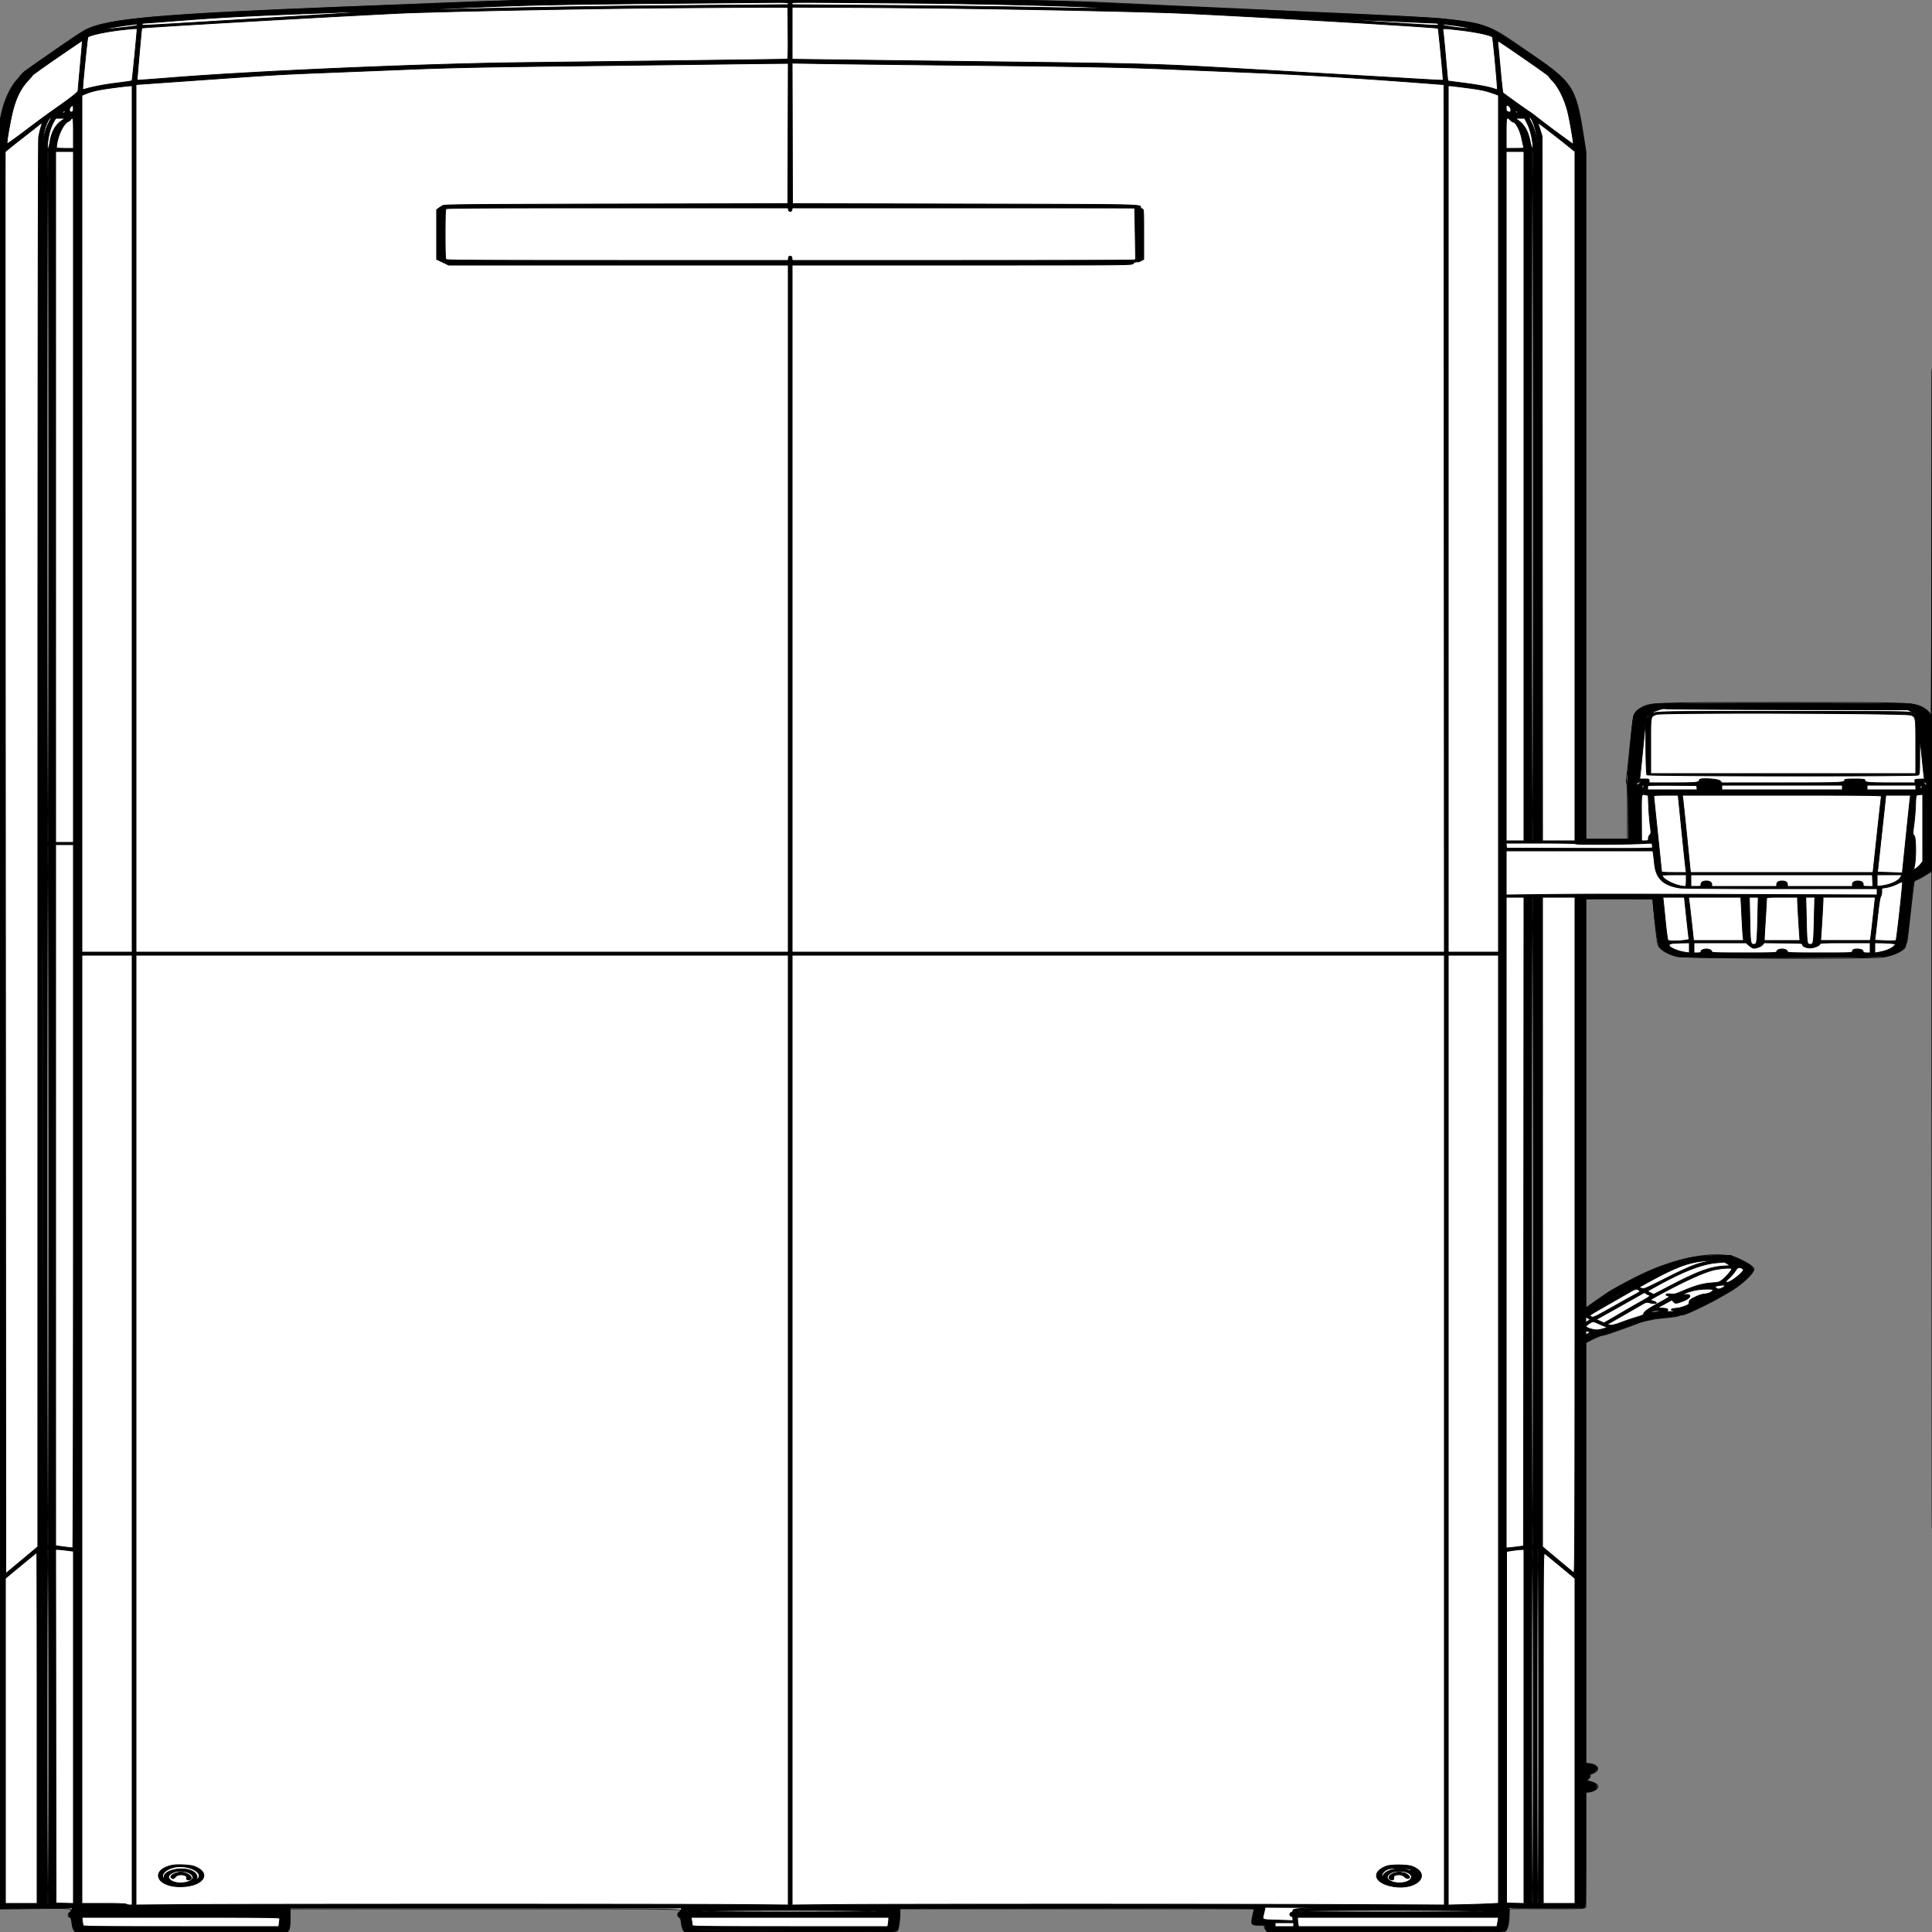 <?xml version = "1.0" encoding = "UTF-8" standalone = "no" ?>
        <svg xmlns:xlink="http://www.w3.org/1999/xlink"  xmlns="http://www.w3.org/2000/svg" preserveAspectRatio="none"   width="2500" height="2500" viewbox="0 0 100 100" >
        <rect width="100%" height="100%" fill="#808080" stroke="none"/>
        <path class="fill" d="M631.5 1.62c-18.15.752-102.3 4.075-187 7.383-239.181 9.342-305.68 15.294-334.371 29.931-9.86 5.03-80.426 54.574-82.634 58.017-1.252 1.952-3.921 5.119-5.93 7.038-6.546 6.252-15.13 24.052-18.56 38.488L0 155.127v2315.196l43.25-.596c51.404-.708 52.596-.573 46.75 5.273-2.549 2.549-2.56 5.041-.025 5.704 1.321.345 2.15 1.64 2.5 3.906.289 1.865.783 5.031 1.098 7.036.315 2.006 1.267 4.706 2.115 6L97.23 2500h274.724l1.693-2.584c1.348-2.057 1.71-5.115 1.773-14.993l.08-12.409 252.75-.007c266.529-.007 258.465-.136 250.75 3.993-2.585 1.384-2.581 5.359.007 7.128 1.504 1.027 2.169 2.955 2.648 7.675.397 3.904 1.374 7.235 2.566 8.75l1.924 2.447h136.773c129.011 0 136.859-.099 138.298-1.75 1.667-1.911 3.537-14.63 3.381-23l-.097-5.251 229.269.001h229.269l-.52 2.25c-4.44 19.214-4.605 18.75 6.673 18.75 5.978 0 6.809.228 6.809 1.865 0 1.026.933 3.051 2.073 4.5l2.072 2.635h306.506l2.202-2.343c2.527-2.691 4.022-10.197 4.022-20.199 0-3.667.292-6.957.649-7.312.357-.355 21.422-.491 46.812-.302 31.182.232 47.057-.003 48.914-.725l2.75-1.069V2319h2.98c4.178 0 10.879-2.868 12.12-5.187 2.1-3.924-1.135-6.47-11.885-9.357l-2.285-.613 2.616-2.058c1.622-1.276 2.44-2.731 2.152-3.83-.351-1.346.596-2.177 3.931-3.451 10.375-3.962 5.691-12.473-6.879-12.498L2052 2282v-544.549l9.513-4.725c5.232-2.599 10.548-4.726 11.813-4.726 1.264 0 6.096-1.325 10.736-2.943 17.559-6.126 30.995-11.016 32.686-11.898 5.534-2.885 22.077-6.493 35.409-7.723 14.236-1.312 19.276-2.091 21.343-3.295.55-.321 2.473-.636 4.274-.702 3.744-.136 32.128-13.685 48.726-23.259 6.05-3.489 11.537-6.645 12.194-7.012 14.385-8.045 32.095-24.899 30.947-29.453-.657-2.604-10.812-9.08-21.141-13.482-26.721-11.387-82.568-.928-132.134 24.747-28.314 14.666-32.097 16.856-45.866 26.552-7.15 5.034-14.238 9.951-15.75 10.926l-2.75 1.772V1163h86.567l2.824 28.75c1.575 16.036 3.4 29.856 4.127 31.25 3.083 5.913 11.568 11.186 23.482 14.592 9.19 2.627 253.381 3.484 268.119.941 15.629-2.697 28.881-9.601 28.881-15.047 0-1.302.391-2.609.868-2.905.478-.295 1.173-3.359 1.545-6.809 1.909-17.703 7.671-67.752 8.169-70.96.474-3.054 1.067-3.796 3.455-4.32 1.586-.348 6.726-3.046 11.422-5.994l8.54-5.362.251 671.182c.138 369.15.252 149.632.253-487.818 0-637.45-.226-983.725-.503-769.5-.277 214.225-.615 388.079-.752 386.343-.361-4.602-8.455-11.586-16.526-14.261-11.571-3.835-20.833-4.048-175.722-4.039-174.081.01-173.435-.019-185.554 8.198-7.697 5.218-7.893 5.975-11.894 45.759-1.964 19.525-4.032 38.612-4.596 42.415-.705 4.755-.702 7.239.009 7.95.675.675 1.035 13.501 1.035 36.835v35.8h-54V195.143l-2.515-16.322c-10.348-67.149-13.261-71.593-73.869-112.684C1910.696 22.122 1937.619 26.556 1659 14c-109.725-4.944-218.85-9.988-242.5-11.209-54.54-2.815-721.34-3.81-785-1.171M.498 1311.5c0 637.45.114 898.075.252 579.167s.138-840.458 0-1159C.612 413.125.498 674.05.498 1311.5" fill-rule="evenodd" stroke ="null" fill="#fff" /><path class="line" d="M501.5 6.991c-298.346 11.555-360.623 16.697-391 32.287-5.109 2.622-76.927 51.386-79.32 53.858-14.432 14.908-23.565 31.407-28.068 50.703L0 157.177v1156.162L-.001 2469.5l46.937-.276 46.937-.276-1.51 3.026c-.83 1.664-1.927 3.026-2.436 3.026-1.738 0-.947 4.919.953 5.936 1.427.763 2.052 2.644 2.591 7.785.5 4.774 1.326 7.444 2.794 9.029l2.084 2.25h273.6l1.524-2.948c1.078-2.085 1.598-6.622 1.776-15.496l.251-12.548 253.317-.004 253.318-.004-.666 2.099c-.367 1.154-1.522 2.954-2.568 4-2.458 2.458-2.419 4.602.097 5.4 2.08.661 2.47 1.754 3.534 9.918.352 2.704 1.329 5.967 2.169 7.25l1.529 2.333h136.163c132.298 0 136.208-.054 137.781-1.891 2.159-2.52 2.982-6.644 3.714-18.609l.612-10 229.25-.252c183.075-.202 229.251 0 229.255 1 .002.689-.774 5.009-1.726 9.6-2.148 10.364-1.519 11.152 8.912 11.152 6.419 0 6.809.13 6.809 2.277 0 1.253.701 3.278 1.557 4.5l1.556 2.223h153.289c152.576 0 153.297-.009 155.118-2.022 2.13-2.353 4.262-14.583 4.06-23.282l-.135-5.804 48.278.176c37.241.135 48.622-.109 49.778-1.069 1.307-1.085 1.499-10.69 1.499-75.06v-73.816l4.397-.66c13.085-1.962 13.227-11.027.205-13.14-4.618-.75-5.188-1.671-2.068-3.341 1.73-.926 2.466-2.165 2.466-4.151 0-2.127.478-2.831 1.923-2.831 2.157 0 8.077-4.588 8.077-6.26 0-2.438-3.63-4.792-9.147-5.931L2052 2281.6v-544.46l7.701-4.251c4.236-2.338 9.828-4.587 12.427-4.998 2.599-.411 13.646-3.983 24.549-7.938 28.915-10.488 39.638-13.618 49.323-14.398 14.957-1.205 25.473-2.64 26.45-3.611.522-.519 2.552-.944 4.509-.944 3.782 0 32.994-13.679 48.004-22.478 4.33-2.539 9.394-5.382 11.253-6.319 6.158-3.103 21.196-14.611 27.052-20.703 9.366-9.742 7.169-13.009-15.711-23.356l-8.057-3.644-19 .1c-23.453.124-41.514 3.641-68.946 13.426-23.152 8.258-60.707 27.326-77.31 39.252a3131.935 3131.935 0 0 1-15.494 11.052l-6.75 4.771V1163h43.5c23.925 0 43.504.338 43.51.75.163 12.747 6.257 58.692 8.119 61.21 4.297 5.812 14.547 10.805 26.71 13.011 11.128 2.018 258.054 1.524 267.279-.534 12.891-2.877 23.856-9.254 24.322-14.145.094-.985.68-2.917 1.303-4.292.623-1.375 2.75-17.8 4.727-36.5 1.976-18.7 3.853-35.898 4.171-38.217.561-4.104.779-4.317 8.193-7.981 4.189-2.069 9.54-5.231 11.891-7.025l4.274-3.263.251 671.743c.138 369.459.252 150.643.253-486.257 0-636.9-.225-982.05-.501-767-.276 215.05-.769 388.686-1.095 385.857-1.181-10.243-10.085-16.75-26.513-19.374-8.842-1.412-323.091-1.389-331.941.024-14.616 2.335-25.581 9.288-26.849 17.025-1.934 11.795-8.634 85.335-7.823 85.856.571.366 1.034 14.999 1.152 36.362l.197 35.75H2052V197.139l-3.037-18.82c-10.927-67.718-13.042-70.9-74.963-112.816-49.29-33.366-51.513-34.297-94.5-39.599-22.885-2.823-10.094-2.161-240.5-12.454-116.325-5.197-231.197-10.349-255.27-11.449-41.908-1.916-57.91-1.996-376-1.875L675.5.252l-174 6.739M945 3.705C725.36 5.607 696.465 6.109 615.5 9.423c-44.55 1.823-77.625 3.374-73.5 3.446 4.125.072 24.825-.324 46-.881C684.063 9.461 785.852 7.823 898 7c66.825-.491 121.612-.916 121.75-.946.138-.03.25-.729.25-1.554 0-1.298-3.202-1.469-23.75-1.267-13.062.129-36.125.341-51.25.472m80 .795c0 .825.112 1.524.25 1.554.138.03 54.7.452 121.25.938 66.55.485 155.083 1.614 196.739 2.509 41.657.895 77.207 1.486 79 1.313 18.368-1.769-136.306-5.958-252.739-6.844-160.516-1.222-144.5-1.281-144.5.53m-140.5 5.57c-104.525.746-262.897 3.647-352 6.449-39.434 1.24-348.446 18.761-349.071 19.793-.357.589-6.275 67.176-5.995 67.455.186.186 20.413-1.267 44.948-3.23C330.153 91.917 546.802 82.575 675 81.019c295.377-3.584 342.633-4.212 343.764-4.568.991-.313 1.206-7.556 1-33.675L1019.5 9.5l-16-.082c-8.8-.046-62.35.248-119 .652M1025 42.995v33.688l51.25.668c28.188.367 124.15 1.556 213.25 2.643 193.322 2.357 207.561 2.752 308.5 8.538 110.785 6.351 211.991 12.208 242.837 14.053 14.485.866 26.457 1.427 26.605 1.245.442-.544-5.929-66.651-6.477-67.198-1.529-1.529-294.615-18.444-348.465-20.111-107.863-3.341-282.597-6.285-406.25-6.845L1025 9.308v33.687M514.75 13.74c3.438.196 9.063.196 12.5 0 3.438-.195.625-.355-6.25-.355s-9.687.16-6.25.355m-27.966.998c2.905.203 7.405.201 10-.004 2.594-.206.216-.371-5.284-.369-5.5.003-7.622.171-4.716.373M375 18.547c-60.793 2.453-94.818 4.326-133.917 7.371C212.254 28.163 187.616 30 186.333 30c-1.407 0-2.333.595-2.333 1.5 0 1.852-20.715 2.867 142.213-6.967C509.378 13.478 513.66 12.953 375 18.547m1330.25 5.169c1.513.229 3.987.229 5.5 0s.275-.416-2.75-.416-4.263.187-2.75.416m18.526 1.017c2.352.212 5.952.209 8-.006s.124-.388-4.276-.384c-4.4.003-6.076.179-3.724.39M1796 29.062c72.102 4.546 65 4.28 65 2.438 0-.968-.975-1.502-2.75-1.507-1.513-.003-27.05-1.124-56.75-2.491-29.7-1.366-56.7-2.433-60-2.37-3.3.063 21.225 1.831 54.5 3.93M162.5 32.978c-14.112 1.892-28.526 4.677-29.432 5.685-.313.348.557.329 1.932-.041 1.375-.371 11.613-1.658 22.75-2.862 14.705-1.588 20.25-2.54 20.25-3.474 0-.707-.562-1.233-1.25-1.169-.687.065-7.1.902-14.25 1.861m1704.5-.733c0 1.36 34.361 5.727 35.568 4.52.501-.501-15.854-3.352-24.568-4.283-3.025-.323-6.737-.825-8.25-1.114-1.944-.373-2.75-.116-2.75.877M155 38.959c-18.824 2.229-38.565 6.531-41.285 8.999-.644.584-6.657 60.165-6.702 66.409-.01 1.479.454 1.72 2.237 1.162 9.513-2.975 25.086-5.985 41.556-8.03 10.693-1.327 19.683-2.654 19.977-2.949.418-.417 4.063-36.517 6.443-63.8l.327-3.75-4.027.121c-2.214.067-10.551.894-18.526 1.838m1712.336 1.291c.307 1.788 1.785 16.975 3.284 33.75 1.5 16.775 2.779 30.593 2.842 30.706.064.113 9.109 1.335 20.099 2.714 18.988 2.384 34.619 5.362 40.721 7.757 1.53.601 2.997.877 3.26.615.69-.691-5.526-67.171-6.351-67.919-2.817-2.556-22.554-6.693-42.691-8.95-22.952-2.571-21.846-2.641-21.164 1.327m37.477-2.567c.721.289 1.584.253 1.916-.079.332-.332-.258-.568-1.312-.525-1.165.048-1.402.285-.604.604m5 1c.721.289 1.584.253 1.916-.079.332-.332-.258-.568-1.312-.525-1.165.048-1.402.285-.604.604m4.187.817c0 .275.225.5.5.5s.5-.225.5-.5-.225-.5-.5-.5-.5.225-.5.5M74.5 74.226C56.9 86.324 42.314 96.735 42.087 97.361c-.227.627-2.968 3.839-6.091 7.139-9.443 9.98-16.044 23.783-20.323 42.5-3.447 15.076-7.129 37.194-6.49 38.99.174.489 10.808-7.07 23.63-16.8 12.822-9.729 27.672-20.733 33-24.451 25.235-17.613 35.129-25.275 35.172-27.239.024-1.1 1.353-16.172 2.953-33.493 1.6-17.321 2.831-31.557 2.735-31.635-.095-.078-14.573 9.756-32.173 21.854M1938.386 57.63c.334 2.678 1.761 17.695 3.171 33.37 1.41 15.675 2.874 28.759 3.253 29.075 2.988 2.492 27.92 20.405 32.69 23.487 3.3 2.133 8.219 5.691 10.93 7.908 8.654 7.074 46.992 35.441 47.378 35.056.718-.719-3.903-27.991-6.935-40.932-3.739-15.955-11.983-32.936-19.968-41.125-2.698-2.768-4.905-5.507-4.905-6.088 0-.862-62.29-44.02-65.312-45.251-.519-.212-.648 1.718-.302 4.5M924 83.096c-32.725.424-119.8 1.487-193.5 2.364-102.214 1.215-148.707 2.181-196 4.074-34.1 1.365-84.5 3.378-112 4.473-61.893 2.464-65.496 2.675-165.25 9.683L176 109.399V1232h844V343l-219.75.003-219.75.003-4.5-2.183a1484.31 1484.31 0 0 0-7.75-3.73l-3.25-1.548v-64.169l2.75-2.025c1.512-1.114 3.875-2.661 5.25-3.438 2.125-1.201 35.783-1.488 224.5-1.913l222-.5.255-90.75.256-90.75-18.256.163c-10.04.089-45.03.509-77.755.933m101.245 89.513l.255 90.891 222 .5c237.846.536 228.5.335 228.5 4.909 0 .472.9 1.093 2 1.381 1.948.509 2 1.364 2 32.889v32.366l-3.319 1.788c-1.826.983-3.739 1.707-4.25 1.609-2.471-.474-4.605.238-6.163 2.058-1.703 1.989-2.95 2-221.49 2H1025v889h844.002l-.251-561.25-.251-561.25-9-.691c-105.457-8.099-169.262-12.005-250-15.307-34.1-1.395-77.75-3.196-97-4.003-57.869-2.426-109.98-3.422-260.5-4.982-78.925-.817-162.29-1.782-185.255-2.143l-41.756-.656.256 90.891m-878.284-59.077c-18.802 2.47-27.377 4.32-35.711 7.704l-5.25 2.132V1232h65V111l-3.25.114c-1.787.063-11.143 1.151-20.789 2.418M1874 671.5V1232h65V123.244l-5.75-2.084c-10.633-3.855-16.662-5.137-35.98-7.654-10.577-1.378-20.14-2.506-21.25-2.506H1874v560.5M92.405 132.155c-.443.715-.275.883.44.44.635-.392 1.155-.911 1.155-1.154 0-.834-.883-.439-1.595.714M1951.5 132c.34.55.843 1 1.118 1 .275 0 .222-.45-.118-1-.34-.55-.843-1-1.118-1-.275 0-.222.45.118 1M89.405 134.155c-.443.715-.275.883.44.44.635-.392 1.155-.911 1.155-1.154 0-.834-.883-.439-1.595.714M1954.5 134c.34.55.843 1 1.118 1 .275 0 .222-.45-.118-1-.34-.55-.843-1-1.118-1-.275 0-.222.45.118 1M86.405 136.155c-.443.715-.275.883.44.44.635-.392 1.155-.911 1.155-1.154 0-.834-.883-.439-1.595.714M1957.5 136c.34.55.843 1 1.118 1 .275 0 .222-.45-.118-1-.34-.55-.843-1-1.118-1-.275 0-.222.45.118 1M92.25 137.528c-3.023 2.13-3.179 7.472-.219 7.472 2.423 0 3.223-1.704 2.789-5.934-.31-3.03-.388-3.076-2.57-1.538M1949 139.893c0 3.849 1.128 5.107 4.582 5.107 2.367 0 1.756-5.65-.805-7.443-3.264-2.287-3.777-1.97-3.777 2.336M83.405 138.155c-.443.715-.275.883.44.44.635-.392 1.155-.911 1.155-1.154 0-.834-.883-.439-1.595.714M1960.5 138c.34.55.843 1 1.118 1 .275 0 .222-.45-.118-1-.34-.55-.843-1-1.118-1-.275 0-.222.45.118 1M80.405 140.155c-.443.715-.275.883.44.44.635-.392 1.155-.911 1.155-1.154 0-.834-.883-.439-1.595.714M1963.5 140c.34.55.843 1 1.118 1 .275 0 .222-.45-.118-1-.34-.55-.843-1-1.118-1-.275 0-.222.45.118 1M77.405 142.155c-.443.715-.275.883.44.44.635-.392 1.155-.911 1.155-1.154 0-.834-.883-.439-1.595.714M1966.5 142c.34.55.843 1 1.118 1 .275 0 .222-.45-.118-1-.34-.55-.843-1-1.118-1-.275 0-.222.45.118 1M74.405 144.155c-.443.715-.275.883.44.44.635-.392 1.155-.911 1.155-1.154 0-.834-.883-.439-1.595.714m7.154.377c-1.897 1.435-1.891 1.468.25 1.468 1.281 0 2.191-.623 2.191-1.5 0-1.81-.007-1.809-2.441.032M1961 144.5c0 .825.73 1.5 1.622 1.5 1.329 0 1.398-.271.378-1.5-.685-.825-1.415-1.5-1.622-1.5-.208 0-.378.675-.378 1.5m8.5-.5c.34.55.843 1 1.118 1 .275 0 .222-.45-.118-1-.34-.55-.843-1-1.118-1-.275 0-.222.45.118 1M61.67 157.421c-3.738 7.633-5.682 15.709-6.159 25.579l-.411 8.5.913-7.867c1.131-9.744 3.286-17.3 7.072-24.802 3.165-6.269 3.336-6.831 2.077-6.831-.46 0-2.032 2.439-3.492 5.421m1919.244-.171c3.816 6.837 6.91 17.3 8.063 27.267l.923 7.983-.411-8.5c-.624-12.916-6.668-32-10.134-32-.965 0-.502 1.558 1.559 5.25m-1911.237.038c-3.678 6.276-6.383 15.06-7.711 25.041-1.817 13.653.648 13.601 2.943-.062 2.031-12.087 7.248-21.024 15.475-26.513l4.116-2.745-6.155-.005L72.19 153l-2.513 4.288m21.958-2.779c-.318.829-1.829 2.061-3.357 2.737-6.721 2.974-14.596 20.542-15.242 34.004-.02.412 4.914.75 10.964.75h11v-19.5c0-16.001-.25-19.5-1.393-19.5-.766 0-1.654.679-1.972 1.509M1949 172.5V192h11.567c10.543 0 11.523-.155 11.062-1.75-.278-.963-1.448-6.197-2.6-11.632-2.131-10.059-7.657-20.577-10.824-20.606-.713-.007-2.421-1.137-3.796-2.512-5.143-5.143-5.409-4.306-5.409 17m14.027-17.851c9.156 6.107 14.219 14.569 16.928 28.288 1.922 9.735 4.521 12.613 3.532 3.912-1.207-10.626-3.692-19.99-7.125-26.853l-3.5-6.996h-6.154c-6.05 0-6.111.028-3.681 1.649M.498 1312.5c0 636.9.114 897.3.252 578.667.138-318.633.138-839.733 0-1158C.612 414.9.498 675.6.498 1312.5M50.911 161.282c-1.423 1.22-11.861 9.418-23.195 18.218s-20.744 16.45-20.911 17c-.168.55-.08 414.687.195 920.305l.5 919.306 20.722-17.306 20.722-17.305.035-909c.024-606.013.372-911.07 1.044-915.211.554-3.416 1.854-8.928 2.888-12.25 2.062-6.626 1.838-7.046-2-3.757m1939.543-.696c.437 1.053 1.751 5.064 2.92 8.914l2.126 7 .259 455.75.258 455.75H2038V196.098l-9.75-7.852c-11.7-9.422-35.182-27.581-37.17-28.744-1.107-.647-1.245-.408-.626 1.084M54.496 643c0 246.125.114 346.812.254 223.75.14-123.063.14-324.438 0-447.5-.14-123.063-.254-22.375-.254 223.75M61 643c0 297.333.335 447 1 447s1-149.667 1-447c0-297.333-.335-447-1-447s-1 149.667-1 447m11 0v447h23V196H72v447m1877-1v446h23V196h-23v446m33 0c0 296.667.335 446 1 446s1-149.333 1-446c0-296.667-.335-446-1-446s-1 149.333-1 446m7.496 0c0 245.575.114 346.037.254 223.25.14-122.788.14-323.713 0-446.5-.14-122.788-.254-22.325-.254 223.25M577.2 270.2c-.883.883-1.2 9.556-1.2 32.8s.317 31.917 1.2 32.8c.926.926 51.585 1.2 221.934 1.2h220.733l.317-2.75c.227-1.978.878-2.75 2.316-2.75 1.438 0 2.089.772 2.316 2.75l.317 2.75h219.308c120.62 0 220.603-.258 222.184-.574l2.875-.574-.54-33.176c-.297-18.247-.635-33.289-.75-33.426-.116-.137-99.854-.25-221.64-.25h-221.431l-.319 2.25c-.21 1.477-1.007 2.25-2.32 2.25s-2.11-.773-2.32-2.25l-.319-2.25H799.13c-170.345 0-221.004.274-221.93 1.2m1570.3 648.049c-10.331 3.334-13.412 4.947-16.047 8.401-3.143 4.121-2.251 4.452 1.14.422 5.922-7.038-6.437-6.572 174.407-6.572 147.926 0 162.881.146 166.75 1.633 5.717 2.197 5.4 1.286-.5-1.439l-4.75-2.194-156.42-.268c-86.03-.148-156.905-.64-157.5-1.094-.603-.461-3.731.03-7.08 1.111m-3.816 6.192c-8.152 2.924-7.684.445-7.684 40.714V1001h343v-35.066c0-38.425.095-37.803-6.221-40.564-5.709-2.495-322.238-3.389-329.095-.929m-17.567 42.095c-1.861 18.68-3.607 35.652-3.882 37.714l-.498 3.75h6.131c5.874 0 6.132.105 6.132 2.5v2.5l30.75-.032c31.216-.032 34.25-.371 34.25-3.828 0-2.647 24.216-1.405 26.855 1.377l2.355 2.483 77.645-.032c80.075-.033 81.145-.083 81.145-3.828 0-.795 3.937-1.14 13-1.14s13 .345 13 1.14c0 3.458 3.032 3.796 34.313 3.828l30.813.032-.313-2.25c-.293-2.104.099-2.27 6.016-2.55l6.33-.3-.548-3.7c-.301-2.035-1.487-13.15-2.636-24.7-1.148-11.55-2.252-21.45-2.452-22-.201-.55-.401 9.222-.444 21.715-.074 21.39-.192 22.775-2.013 23.75-3.205 1.715-349.503 1.418-350.93-.301-.753-.908-1.194-12.377-1.373-35.714l-.263-34.377-3.383 33.963m-4.667 45.367c-.522.497-1.808 1.059-2.856 1.25-1.609.293-1.684.53-.483 1.526 1.132.938 1.901.683 3.761-1.25 2.143-2.227 1.763-3.603-.422-1.526m367.77 1.078c1.58 2.53 3.78 3.396 3.78 1.488 0-.808-.675-1.469-1.5-1.469s-1.5-.45-1.5-1-.454-1-1.008-1c-.602 0-.509.8.228 1.981m-364.22 5.078c0 1.132.45 1.781 1 1.441.55-.34 1-1.266 1-2.059 0-.793-.45-1.441-1-1.441s-1 .927-1 2.059m7.681-1.406c-.375.374-.681 1.73-.681 3.014V1022h64.133l-.317-2.75-.316-2.75-31.069-.264c-17.088-.145-31.376.042-31.75.417M2228 1019v3h156v-6h-156v3m188 0v3h63v-6h-63v3m69-.5c0 1.491.431 2.352 1 2 .55-.34 1-1.24 1-2s-.45-1.66-1-2c-.569-.352-1 .509-1 2m-277.224 2.233c2.352.212 5.952.209 8-.006s.124-.388-4.276-.384c-4.4.003-6.076.179-3.724.39m188.474-.005c2.063.216 5.438.216 7.5 0 2.063-.215.375-.392-3.75-.392s-5.812.177-3.75.392M2124.045 1058l.112 30h4.421c4.234 0 4.422-.126 4.422-2.961 0-1.629.835-3.766 1.856-4.75 1.757-1.693 1.782-2.35.465-12.289-.766-5.775-1.65-16.866-1.965-24.647l-.573-14.146-3.017-.604c-6.246-1.249-5.844-3.315-5.721 29.397m357.26-29.301c-2.096.407-2.214.998-2.599 13.113-.223 6.979-1.159 18.272-2.08 25.097-1.669 12.354-1.667 12.418.417 14.637 2.313 2.461 2.471 29.701.228 39.204-.551 2.338-.795 4.25-.541 4.25 1.505 0 6.164-3.691 8.52-6.751l2.75-3.571V1028l-2.25.136a41.178 41.178 0 0 0-4.445.563m-341.296 1.551c.006.688 2.256 22.616 5 48.731 2.745 26.114 4.991 48.052 4.991 48.75 0 .973 3.758 1.269 16.108 1.269h16.109l-.517-2.25c-.284-1.237-2.683-23.737-5.33-50l-4.815-47.75h-15.777c-11.961 0-15.776.302-15.769 1.25m37.291 1c.284 1.237 2.683 23.737 5.33 50l4.815 47.75h236.216l5.242-48.75c2.882-26.812 5.42-49.312 5.638-50 .316-.996-25.874-1.25-128.681-1.25h-129.077l.517 2.25m261.683 9.5c-.691 6.463-3.119 28.85-5.395 49.75l-4.14 38 16.026.506c8.814.278 16.057.503 16.096.5.038-.003 2.209-20.931 4.825-46.506 2.615-25.575 5.003-48.187 5.308-50.25l.553-3.75h-32.017l-1.256 11.75m-489.796 53.5l.313 3.25 94.859.255c86.282.232 94.804.112 94.25-1.332-.335-.872-.609-2.48-.609-3.571 0-1.891-.485-1.956-10.25-1.365-19.807 1.198-87.056 1.607-88.127.536-.667-.667-16.627-1.023-45.886-1.023h-44.864l.314 3.25M54.489 1546.5c.001 404.359.056 420.979.506 152 .278-166.1.277-370.4-.001-454-.279-83.6-.506 52.3-.505 302m6.511 0c0 301.667.335 453.5 1 453.5s1-151.833 1-453.5c0-301.667-.335-453.5-1-453.5s-1 151.833-1 453.5m11-.019v453.481l2.25.474c2.331.491 18.426 2.564 19.909 2.564.463 0 .841-204.75.841-455v-455H72v453.481m1877-416.952v28.53l45.75-.551c55.077-.664 110.673-.664 294.5.001l139.75.505V1150l-124.75-.008c-80-.004-127.005-.373-131.037-1.027-20.874-3.388-30.222-12.235-32.187-30.465-.593-5.5-1.331-11.687-1.64-13.75l-.562-3.75H1949v28.529m535-4.029c0 .275.225.5.5.5s.5-.225.5-.5-.225-.5-.5-.5-.5.225-.5.5m-4.25 2.072c-3.738 2.028-3.511 2.873.25.928 1.65-.853 3-1.765 3-2.026 0-.643-.107-.607-3.25 1.098m-328.75 5.024c0 5.385 18.757 14.404 29.958 14.404.63 0 1.042-2.964 1.042-7.5v-7.5h-15.5c-8.525 0-15.5.268-15.5.596m37 6.904v7.5h6.5c6.242 0 6.5-.098 6.5-2.465 0-2.885 2.546-4.535 7-4.535 4.454 0 7 1.65 7 4.535V1147h84v-2.465c0-2.885 2.546-4.535 7-4.535 4.454 0 7 1.65 7 4.535V1147h84v-2.465c0-2.885 2.546-4.535 7-4.535 4.454 0 7 1.65 7 4.535 0 2.357.274 2.465 6.25 2.467l6.25.003-.329-7.503-.329-7.502H2188v7.5m241-.019v7.481l4.75-.57c12.312-1.476 22.431-5.95 25.557-11.3l1.806-3.092H2429v7.481m25.907 4.332c-3.627 1.822-9.589 3.826-13.25 4.453l-6.657 1.14v4.468c0 2.458-.612 5.179-1.361 6.047-.871 1.011-2.317 10.218-4.019 25.579-1.462 13.2-2.902 25.618-3.201 27.596l-.543 3.597 13.312.595c7.322.328 13.712.2 14.202-.285.898-.891 8.861-72.221 8.373-75.003-.209-1.194-1.606-.825-6.856 1.813M1949.004 1582l-.009 421 2.252-.086c1.239-.047 6.303-.61 11.253-1.25l9-1.164.251-419.75.251-419.75h-22.99l-.008 421m32.996-1.5c0 279 .335 419.5 1 419.5s1-140.5 1-419.5-.335-419.5-1-419.5-1 140.5-1 419.5m7.495 0c0 231 .115 325.649.255 210.332.14-115.318.14-304.318 0-420-.14-115.683-.255-21.332-.255 209.668m6.507.75l.002 420.25 19.674 16.5c10.821 9.075 20.27 16.86 20.998 17.3 1.098.663 1.324-73.923 1.324-436.75V1161h-42l.002 420.25m156.324-415.5c.321 2.612 1.57 14.875 2.776 27.25 1.206 12.375 2.689 23.039 3.296 23.697 1.857 2.017 27.776.494 27.202-1.599-.241-.879-1.695-13.41-3.232-27.848l-2.794-26.25h-27.832l.584 4.75m32.961-2.5c.278 1.237 1.776 13.838 3.33 28l2.826 25.75h64.733l-.546-3.75c-.301-2.062-1.094-14.662-1.764-28l-1.217-24.25h-67.866l.504 2.25m78.993 26.822c.627 30.634.842 31.928 5.307 31.928 3.802 0 4.124-2.137 4.868-32.25l.71-28.75h-11.479l.594 29.072m21.709-27.322c-.005.963-.673 12.55-1.484 25.75-.81 13.2-1.481 25.013-1.489 26.25L2283 1217h46.104l-.585-8.25c-.951-13.424-2.509-40.992-2.514-44.5L2326 1161h-20c-18.377 0-20.001.142-20.011 1.75m51.441 27.989c.757 30.966.798 31.214 5.198 31.246 3.943.028 4.209-1.682 4.952-31.752l.721-29.233h-11.597l.726 29.739m21.565-26.489c-.005 3.508-1.563 31.076-2.514 44.5l-.585 8.25h64.066l.508-2.25c.279-1.237 1.776-13.838 3.326-28l2.819-25.75H2359l-.005 3.25m-195.273 56.657c-10.431 1.294 1.941 9.19 18.028 11.505l4.25.612V1220l-8.75.157c-4.812.087-10.9.424-13.528.75M2192 1226.5v6.5h4.5c3.285 0 4.5-.395 4.5-1.465 0-1.95 3.139-3.535 7-3.535s7 1.585 7 3.535c0 1.263 5.782 1.465 42 1.465s42-.202 42-1.465c0-1.95 3.139-3.535 7-3.535s7 1.585 7 3.535c0 1.263 5.782 1.465 42 1.465 40.542 0 42-.066 42-1.893 0-2.233 1.87-3.107 6.648-3.107 4.179 0 7.352 1.526 7.352 3.535 0 1.07 1.215 1.465 4.5 1.465h4.5v-13h-32.5c-27.035 0-32.5.233-32.5 1.386 0 1.731-5.361 4.337-10.563 5.135-5.207.798-11.937-1.526-11.938-4.124-.001-1.804-1.213-1.91-24.842-2.165l-24.841-.267-1.84 2.339c-1.814 2.306-7.785 4.696-11.732 4.696-1.113 0-3.76-1.565-5.884-3.477l-3.86-3.477-33.75-.023L2192 1220v6.5m234 .045v6.546l3.75-.616c9.001-1.479 17.106-4.54 20.389-7.701l3.361-3.236-5.5-.67c-3.025-.369-9.213-.715-13.75-.769L2426 1220v6.545m28-6.045c0 .275.225.5.5.5s.5-.225.5-.5-.225-.5-.5-.5-.5.225-.5.5m-2348 629V2463h28.441c17.882 0 28.67.371 29.059 1 .34.55 2.166 1 4.059 1H171V1236h-65v613.5m70 1.015v614.514l64.25-.528c83.82-.688 653.031-.688 724.5 0l55.25.532V1236H176v614.515m849 .002v614.516l55.25-.531c70.284-.677 518.46-.677 672 0l116.75.514V1236h-844v614.517m849 .021v614.538l21.25-.506c11.688-.278 26.313-.773 32.5-1.1l11.25-.595V1236h-65v614.538m330-218.811c-21.104 2.451-36.768 8.525-72.311 28.043l-10.811 5.937 3.206 1.328c3.136 1.299 3.84 1.008 32.311-13.359 28.436-14.348 38.383-18.369 52.27-21.129 6.872-1.366 4.153-1.845-4.665-.82m17.5 2.315c-20.486 1.722-46.194 12.07-85.889 34.571l-3.889 2.205 4.063 2.072 4.062 2.072 21.326-11.101c36.074-18.779 51.821-24.574 69.634-25.627l8.308-.491-3.808-2.34c-2.094-1.287-4.032-2.29-4.307-2.229-.275.061-4.55.451-9.5.868m21.5 1.458c0 .275.225.5.5.5s.5-.225.5-.5-.225-.5-.5-.5-.5.225-.5.5m2 .893c0 .216.698.661 1.552.989.89.341 1.291.173.941-.393-.587-.951-2.493-1.406-2.493-.596m.691 7.871c-1.374 2.345-4.948 6.581-7.943 9.413-5.348 5.058-5.398 5.157-2.846 5.661 4.004.791 23.369-14.7 20.955-16.762-4.25-3.629-7.352-3.114-10.166 1.688m-28.691-.749c-13.307 3.259-40.695 15.878-73.231 33.741-8.758 4.808-8.975 5.109-4.597 6.364 7.756 2.225 3.484 4.35-4.469 2.223-4.166-1.114-4.581-1.008-11.264 2.872-12.386 7.192-39.887 22.98-41.852 24.027-1.829.975-1.814 1.051.337 1.734 3.072.975 6.933.11 18.076-4.048 5.225-1.95 13.438-4.708 18.25-6.129 6.564-1.937 8.75-3.008 8.75-4.286 0-2.405 5.768-6.507 20.5-14.578 12.791-7.008 13.952-7.856 11.535-8.427-5.372-1.268-3.556-3.345 2.322-2.654 5.163.607 6.471.3 15.915-3.733 16.219-6.928 26.046-9.697 37.34-10.523 9.822-.717 10.249-.85 14.874-4.64 4.669-3.826 11.514-11.912 11.514-13.602 0-1.653-14.597-.644-24 1.659m3.5 20.949c-1.65.755-2.36 1.41-1.579 1.455.782.044 2.238.82 3.236 1.723 1.676 1.517 9.843-1.932 9.843-4.156 0-1.054-8.674-.316-11.5.978m-13.687.219c.721.289 1.584.253 1.916-.079.332-.332-.258-.568-1.312-.525-1.165.048-1.402.285-.604.604m-94.813.817c0 .275.225.5.5.5s.5-.225.5-.5-.225-.5-.5-.5-.5.225-.5.5m-2 1c0 .275.225.5.5.5s.5-.225.5-.5-.225-.5-.5-.5-.5.225-.5.5m-2 1c0 .275.225.5.5.5s.5-.225.5-.5-.225-.5-.5-.5-.5.225-.5.5m1 4.431a18741.37 18741.37 0 0 1-17.5 10.028c-38.619 22.102-35.669 20.078-32.071 22.003 2.172 1.162 4.351.146 27.216-12.696 13.67-7.678 27.218-15.225 30.105-16.772 5.732-3.07 6.234-3.897 3.316-5.459-2.819-1.508-3.881-1.23-11.066 2.896m85-2.438c-10.546 2.117-20.384 6.369-13.224 5.715 9.56-.873 7.103 4.796-3.776 8.711-8.512 3.063-8.905 3.085-11.364.626l-2.327-2.327-9.405 5.141-9.404 5.141 6.75.296c6.615.289 8.227 1.334 5.795 3.754-.603.6 1.882.786 6.75.506 6.835-.394 7.197-.507 3.205-1-6.557-.81-5.503-2.466 2-3.141 6.952-.626 16.777-4.29 16.72-6.235-.114-3.877.75-4.803 7.673-8.225 4.774-2.359 9.292-3.809 12.75-4.093 5.154-.422 9.797-2.682 10.627-5.173.541-1.622-14.154-1.426-22.77.304m-91 1.007c0 .275.225.5.5.5s.5-.225.5-.5-.225-.5-.5-.5-.5.225-.5.5m-2 1c0 .275.225.5.5.5s.5-.225.5-.5-.225-.5-.5-.5-.5.225-.5.5m-2 1c0 .275.225.5.5.5s.5-.225.5-.5-.225-.5-.5-.5-.5.225-.5.5m25.402 1.931c-2.146 1.248-16.255 9.176-31.354 17.616l-27.452 15.346 4.912 2.257 4.912 2.256 5.54-3.128c3.047-1.72 11.39-6.585 18.54-10.809 7.15-4.225 18.063-10.504 24.25-13.954 11.604-6.47 12.653-7.435 9.256-8.513-1.097-.348-2.603-1.242-3.348-1.987-1.138-1.138-1.975-.993-5.256.916m-30.587.604c-2.027 1.07-4.019 2.486-4.427 3.147-.408.66 1.025.142 3.185-1.151 6.77-4.053 7.57-5.339 1.242-1.996M2087 1679.5c0 .275.225.5.5.5s.5-.225.5-.5-.225-.5-.5-.5-.5.225-.5.5m49.5 17.5c-.737 1.192 7.778 1.192 11.5 0 1.82-.583.679-.828-4.191-.9-3.68-.055-6.969.35-7.309.9m-84.5 10.533v3.58l2.969-1.754c1.633-.965 2.871-1.801 2.75-1.859-.12-.058-1.457-.879-2.969-1.826l-2.75-1.72v3.579m4.247 5.285c-2.339 1.465-4.102 3.117-3.918 3.673.594 1.785 9.018 4.4 14.171 4.399 4.298-.002 16.412-3.68 12.626-3.834-.756-.031-4.863-1.631-9.126-3.556-9.091-4.105-8.346-4.068-13.753-.682m-4.247 11.554c0 2.395.184 2.501 2.5 1.446 2.447-1.115 3.403-2.818 1.582-2.818-.505 0-1.63-.273-2.5-.607-1.191-.457-1.582.032-1.582 1.979M54.491 2233.5c.001 126.5.117 178.101.259 114.67.142-63.432.142-166.932 0-230-.142-63.069-.259-11.17-.259 115.33m6.509 0c0 152.333.336 229.5 1 229.5.664 0 1-77.167 1-229.5s-.336-229.5-1-229.5c-.664 0-1 77.167-1 229.5m1921 .059c0 152.785.334 229.352 1 228.941.662-.409 1-78.01 1-229.559 0-151.961-.336-228.941-1-228.941-.664 0-1 77.186-1 229.559m-1909.752.191l.252 228.75 11.25.283 11.25.283v-455.804l-8.818-1.131c-4.849-.622-10.025-1.131-11.502-1.131h-2.684l.252 228.75M1957 2006.367l-7.5 1.133v455l11.25.283 11.25.283V2005l-3.75.117c-2.062.064-7.125.626-11.25 1.25M1989 2234c0 152 .336 229 1 229 .664 0 1-77 1-229s-.336-229-1-229c-.664 0-1 77-1 229M27.137 2025.658L7 2042.316V2463h41v-227c0-124.85-.163-227-.363-227-.199 0-9.424 7.496-20.5 16.658M1997 2235.943V2463h41v-420.589l-18.662-15.455c-10.263-8.501-19.488-16.044-20.5-16.763-1.783-1.267-1.838 5.54-1.838 225.75M222.5 2413.672c-28.442 6.258-20.32 27.708 10.5 27.729 29.886.021 42.024-17.514 18.274-26.4-5.123-1.916-22.464-2.717-28.774-1.329m1570.882 1.336c-19.639 7.803-14.733 21.912 9.059 26.055 30.331 5.282 50.604-14.859 25.831-25.663-6.284-2.74-28.355-2.989-34.89-.392m-1570.388 1.926c-10.325 3.141-15.134 9.387-10.938 14.205 2.011 2.309 2.033 2.311.97.12-5.587-11.52 28.004-18.131 39.232-7.721 2.961 2.746 3.635 7.036 1.492 9.497-.687.789-.012.351 1.5-.974 10.538-9.233-13.923-20.704-32.256-15.127M1795.319 2419c-4.562 2.029-7.7 5.869-7.11 8.701.298 1.428.676 1.18 1.833-1.201 3.248-6.683 19.548-10.496 30.411-7.115 2.725.848 5.132 1.364 5.349 1.146 3.102-3.102-23.9-4.458-30.483-1.531m-1569.635 3.385c-7.716 2.881-9.68 6.9-5.123 10.484 8.966 7.053 32.349 2.813 28.696-5.203-2.427-5.328-15.564-8.271-23.573-5.281m1577.849-.255c-4.796 1.123-8.723 4.566-8.325 7.299 1.096 7.521 22.036 9.708 29.218 3.052 7.395-6.854-6.478-13.727-20.893-10.351m-1572.033.605c-7.788 1.54-12.589 5.327-9.353 7.377 2.054 1.302 2.681 1.101 5.04-1.612 3.811-4.383 15.999-2.754 14.213 1.9-.611 1.591 1.949 2.787 4.154 1.941 7.011-2.69-5.565-11.286-14.054-9.606m1575.5.206c-6.337 1.247-10.53 4.514-9.44 7.355 1.288 3.356 6.991 3.015 5.922-.354-1.424-4.487 10.076-5.601 14.009-1.357 2.308 2.491 6.509 2.74 6.509.387 0-1.691-4.275-4.873-7.385-5.497l-4.615-.923c-.825-.165-3.075.011-5 .389M215 2434.5c0 .275.225.5.5.5s.5-.225.5-.5-.225-.5-.5-.5-.5.225-.5.5m-48.667 34.167a.948.948 0 0 0 1.334 0c.366-.367.066-.667-.667-.667-.733 0-1.033.3-.667.667m37.989.083c16.952.153 44.402.153 61-.001s2.728-.279-30.822-.279-47.13.126-30.178.28m96.678-.25c0 .275.225.5.5.5s.5-.225.5-.5-.225-.5-.5-.5-.5.225-.5.5m612.264.218c1.52.229 3.77.223 5-.014 1.23-.237-.014-.425-2.764-.418-2.75.008-3.756.202-2.236.432m13.486-.056c.688.278 1.813.278 2.5 0 .688-.277.125-.504-1.25-.504s-1.937.227-1.25.504m52.575.088c24.104.149 63.254.149 87 0 23.746-.15 4.025-.272-43.825-.272s-67.279.123-43.175.272m135.944-.057c.973.254 2.323.237 3-.037.677-.274-.119-.481-1.769-.461-1.65.02-2.204.244-1.231.498m10.481.013c1.237.238 3.263.238 4.5 0 1.237-.239.225-.434-2.25-.434s-3.487.195-2.25.434m509.706 6.848c-2.079 9.344-4.165 8.312 18.368 9.095l19.176.667v-2.541c0-1.701-.662-2.715-2-3.065-1.149-.3-2-1.364-2-2.5s.851-2.199 2-2.5c1.1-.287 2-1.192 2-2.009 0-2.778 3.478-3.184 32-3.729 25.996-.498 24.267-.565-19.682-.759l-48.182-.213-1.68 7.554m104.813-6.861c.973.254 2.323.237 3-.037.677-.274-.119-.481-1.769-.461-1.65.02-2.204.244-1.231.498m40.053.057c16.952.153 44.402.153 61-.001s2.728-.279-30.822-.279-47.13.126-30.178.28m97.928-.061c.963.252 2.537.252 3.5 0 .963-.251.175-.457-1.75-.457s-2.713.206-1.75.457m17.5.054c3.987.189 10.513.189 14.5 0 3.987-.19.725-.346-7.25-.346s-11.237.156-7.25.346M909 2473c-.973.629 38.536.969 112.5.969s113.473-.34 112.5-.969c-.945-.611-42.536-.969-112.5-.969s-111.555.358-112.5.969m770 0c0 .661 40.906.995 120.75.985 78.327-.01 120.223-.356 119.25-.985-2.095-1.354-240-1.354-240 0m-1542.75 4.749c17.462.154 46.037.154 63.5 0 17.462-.153 3.175-.278-31.75-.278s-49.213.125-31.75.278m132 0c17.462.154 46.037.154 63.5 0 17.462-.153 3.175-.278-31.75-.278s-49.213.125-31.75.278m657.072.001c17.503.153 45.853.153 63-.001 17.148-.153 2.828-.278-31.822-.278s-48.68.125-31.178.279m132 0c17.503.153 45.853.153 63-.001 17.148-.153 2.828-.278-31.822-.278s-48.68.125-31.178.279m652.501 0c18.327.152 48.027.152 66-.001 17.972-.152 2.977-.277-33.323-.277s-51.005.125-32.677.278m135.499 0c17.503.153 45.853.153 63-.001 17.148-.153 2.828-.278-31.822-.278s-48.68.125-31.178.279m-1738.718 8c.311 2.613.739 5.313.95 6 .304.991 26.534 1.25 126.779 1.25h126.395l.636-4.64c.35-2.551.636-5.251.636-6 0-1.14-20.722-1.36-127.981-1.36H106.038l.566 4.75m788.495 0c.43 2.613.809 5.313.841 6 .048.993 26.032 1.25 126.429 1.25h126.369l.62-3.75c.341-2.062.625-4.762.631-6l.011-2.25H894.317l.782 4.75m783.912-2.5c.006 1.238.29 3.938.631 6l.62 3.75h256.7l.461-2.25c.254-1.238.733-3.937 1.065-6l.603-3.75H1679l.011 2.25M1650 2490.5v2.5h24v-5h-24v2.5m-1476.672 6.25c34.555.146 90.805.146 125 0 34.194-.146 5.922-.265-62.828-.265s-96.728.119-62.172.265m731.107.157c3.814.326 59.839.357 124.5.07l117.565-.524-124.5-.069c-68.475-.038-121.379.197-117.565.523m753.815-.168c3.162.198 8.338.198 11.5 0 3.162-.198.575-.361-5.75-.361s-8.912.163-5.75.361m86 .011c35.063.146 92.438.146 127.5 0 35.063-.146 6.375-.265-63.75-.265s-98.812.119-63.75.265" fill-rule="evenodd" stroke ="null" fill="null" />
        </svg>
            